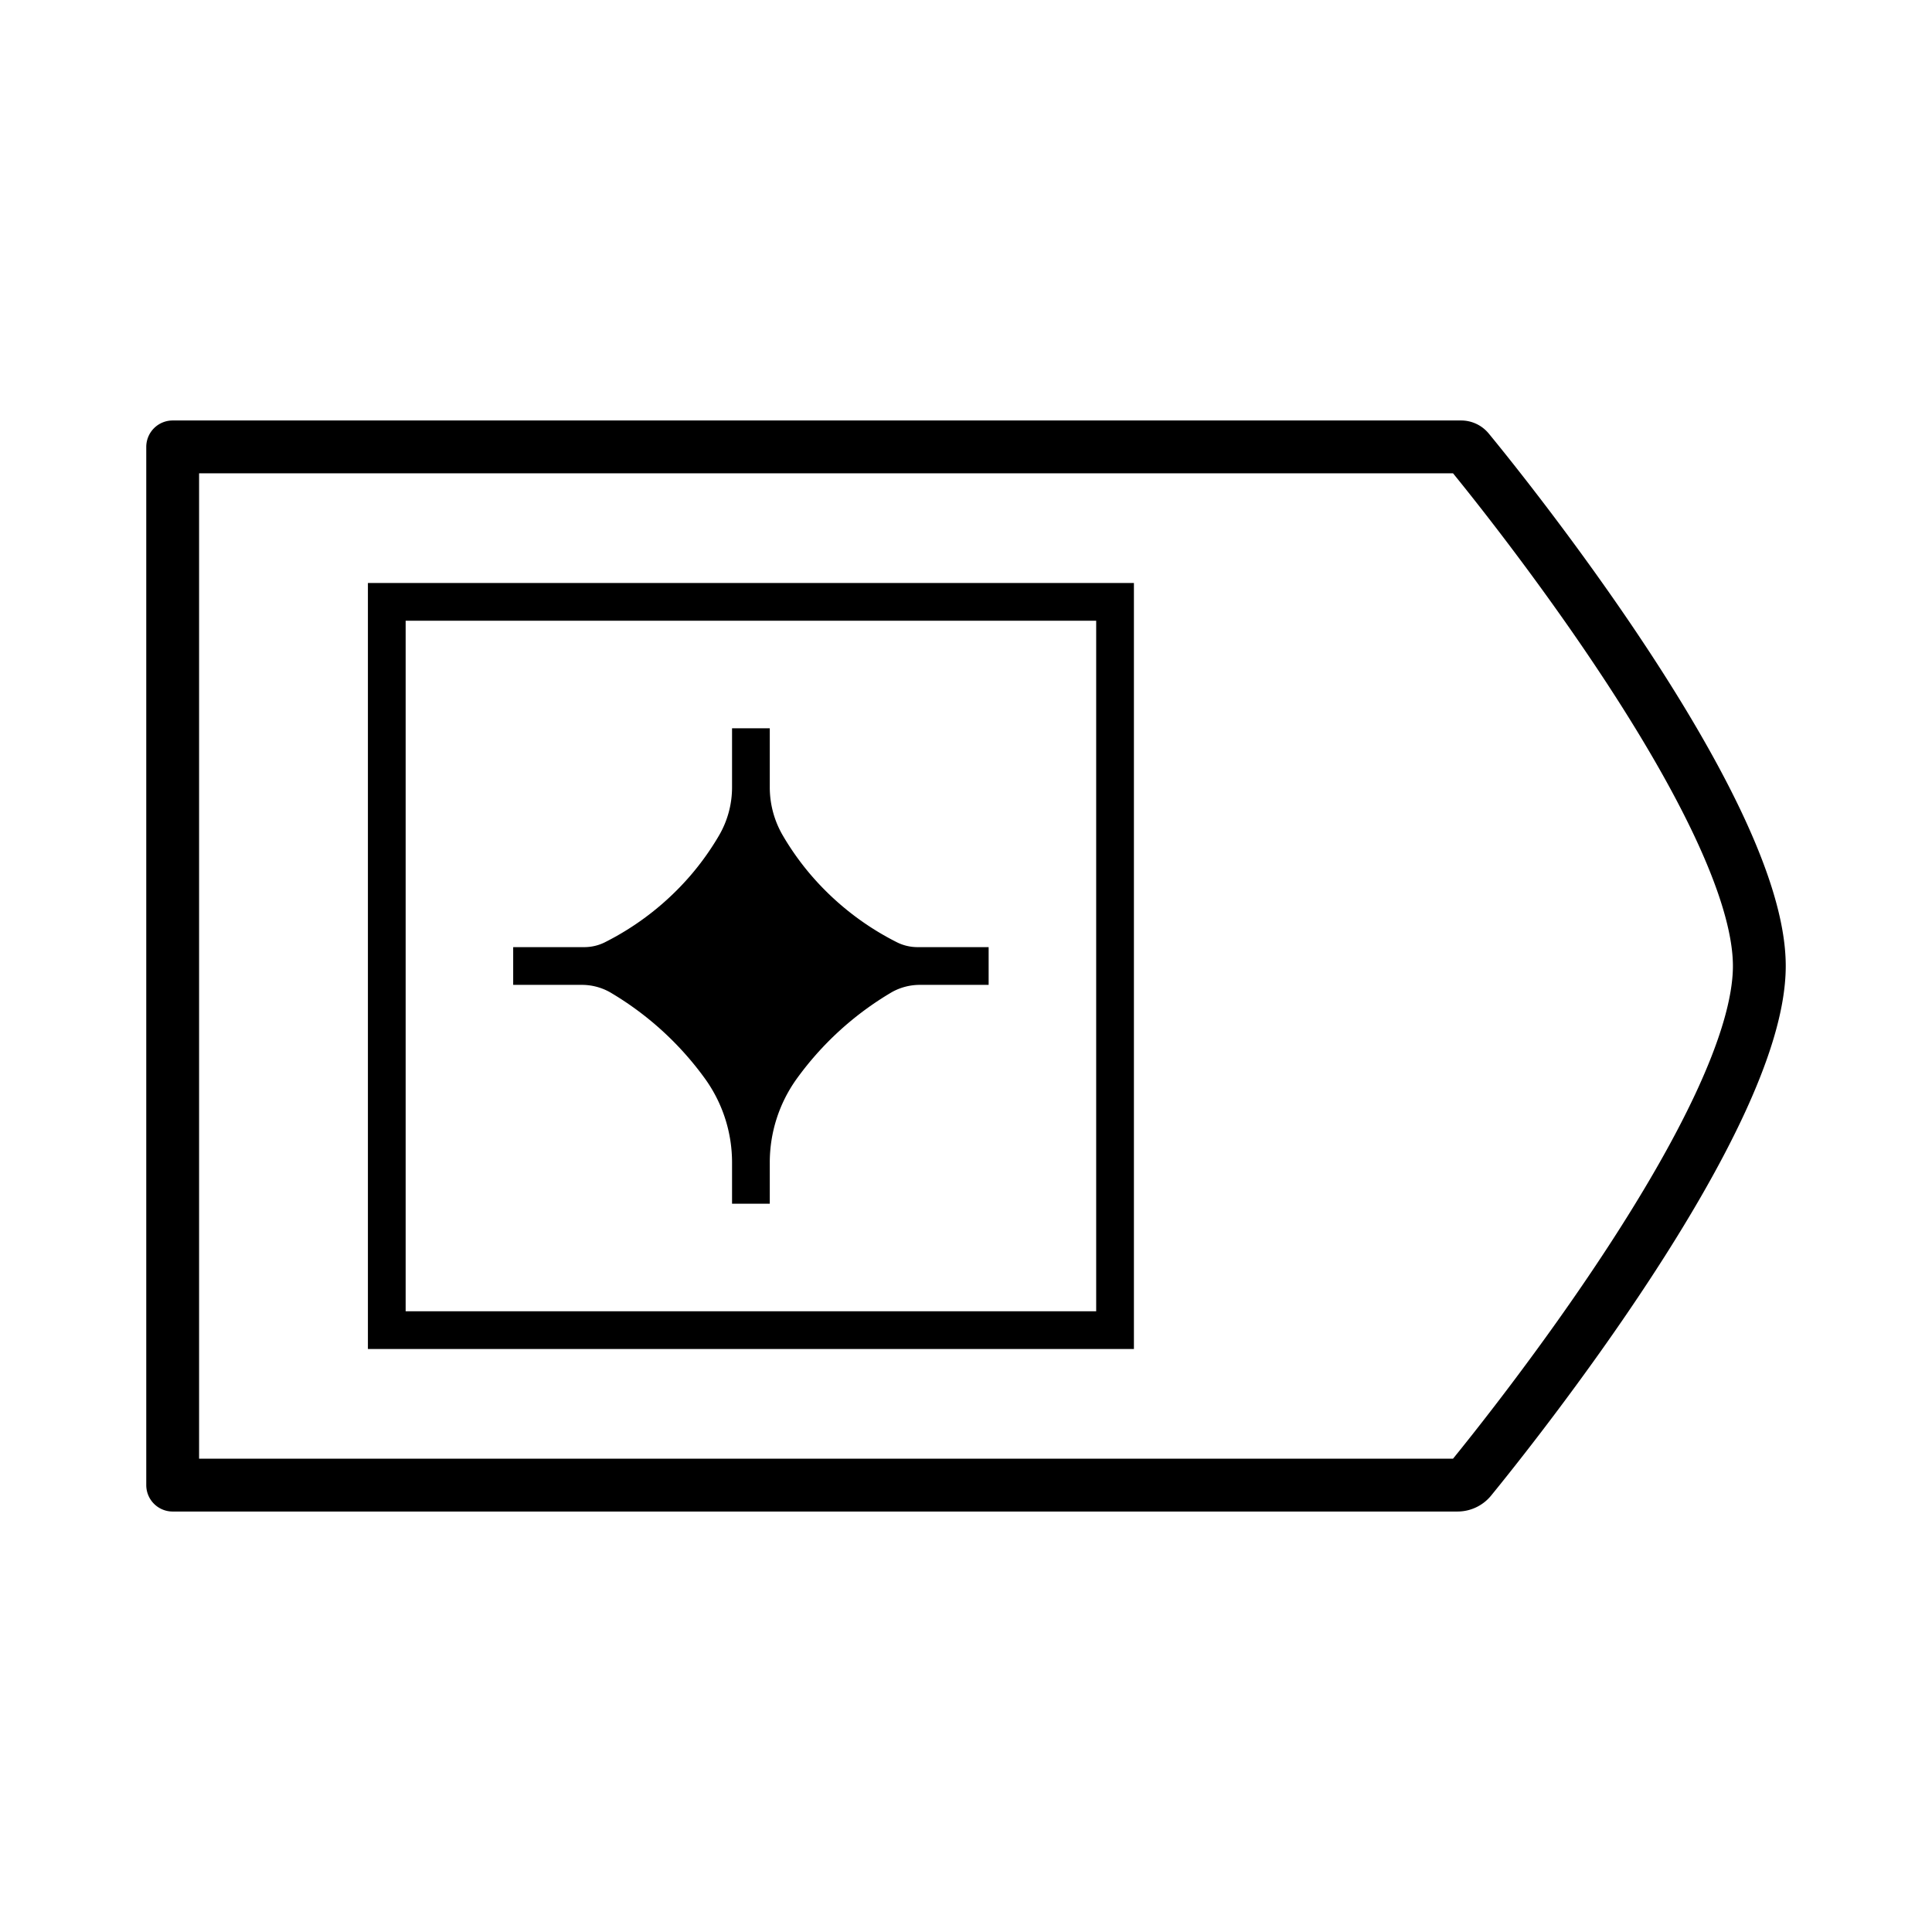 <svg id="Layer_1" data-name="Layer 1" xmlns="http://www.w3.org/2000/svg" viewBox="0 0 512 512"><defs><style>.cls-1,.cls-2{fill:none;stroke:#000;}.cls-1{stroke-linecap:round;stroke-linejoin:round;stroke-width:14px;}.cls-2{stroke-miterlimit:10;stroke-width:10px;}</style></defs><path class="cls-1" d="M386.26,393.57H45.76V118.43H387.2a2.48,2.48,0,0,1,1.92.9c8,9.7,77.12,95.09,77.12,136.67,0,40.68-66.18,123.28-76.51,135.93A4.5,4.5,0,0,1,386.26,393.57Z"/><rect class="cls-2" x="102.5" y="159.5" width="193" height="193"/><path d="M262,251v10H243.8a15.21,15.21,0,0,0-7.38,1.89A82.85,82.85,0,0,0,211,286.08a38,38,0,0,0-7,22V319H194V308.09a38,38,0,0,0-7-22,82.85,82.85,0,0,0-25.44-23.19A15.21,15.21,0,0,0,154.2,261H136V251h18.82a12.21,12.21,0,0,0,5.47-1.28A73.61,73.61,0,0,0,183,232a71.87,71.87,0,0,0,7.56-10.61A25.3,25.3,0,0,0,194,208.57V193h10v15.57a25.3,25.3,0,0,0,3.44,12.82A71.87,71.87,0,0,0,215,232a73.61,73.61,0,0,0,22.71,17.72,12.21,12.21,0,0,0,5.47,1.28Z"/></svg>